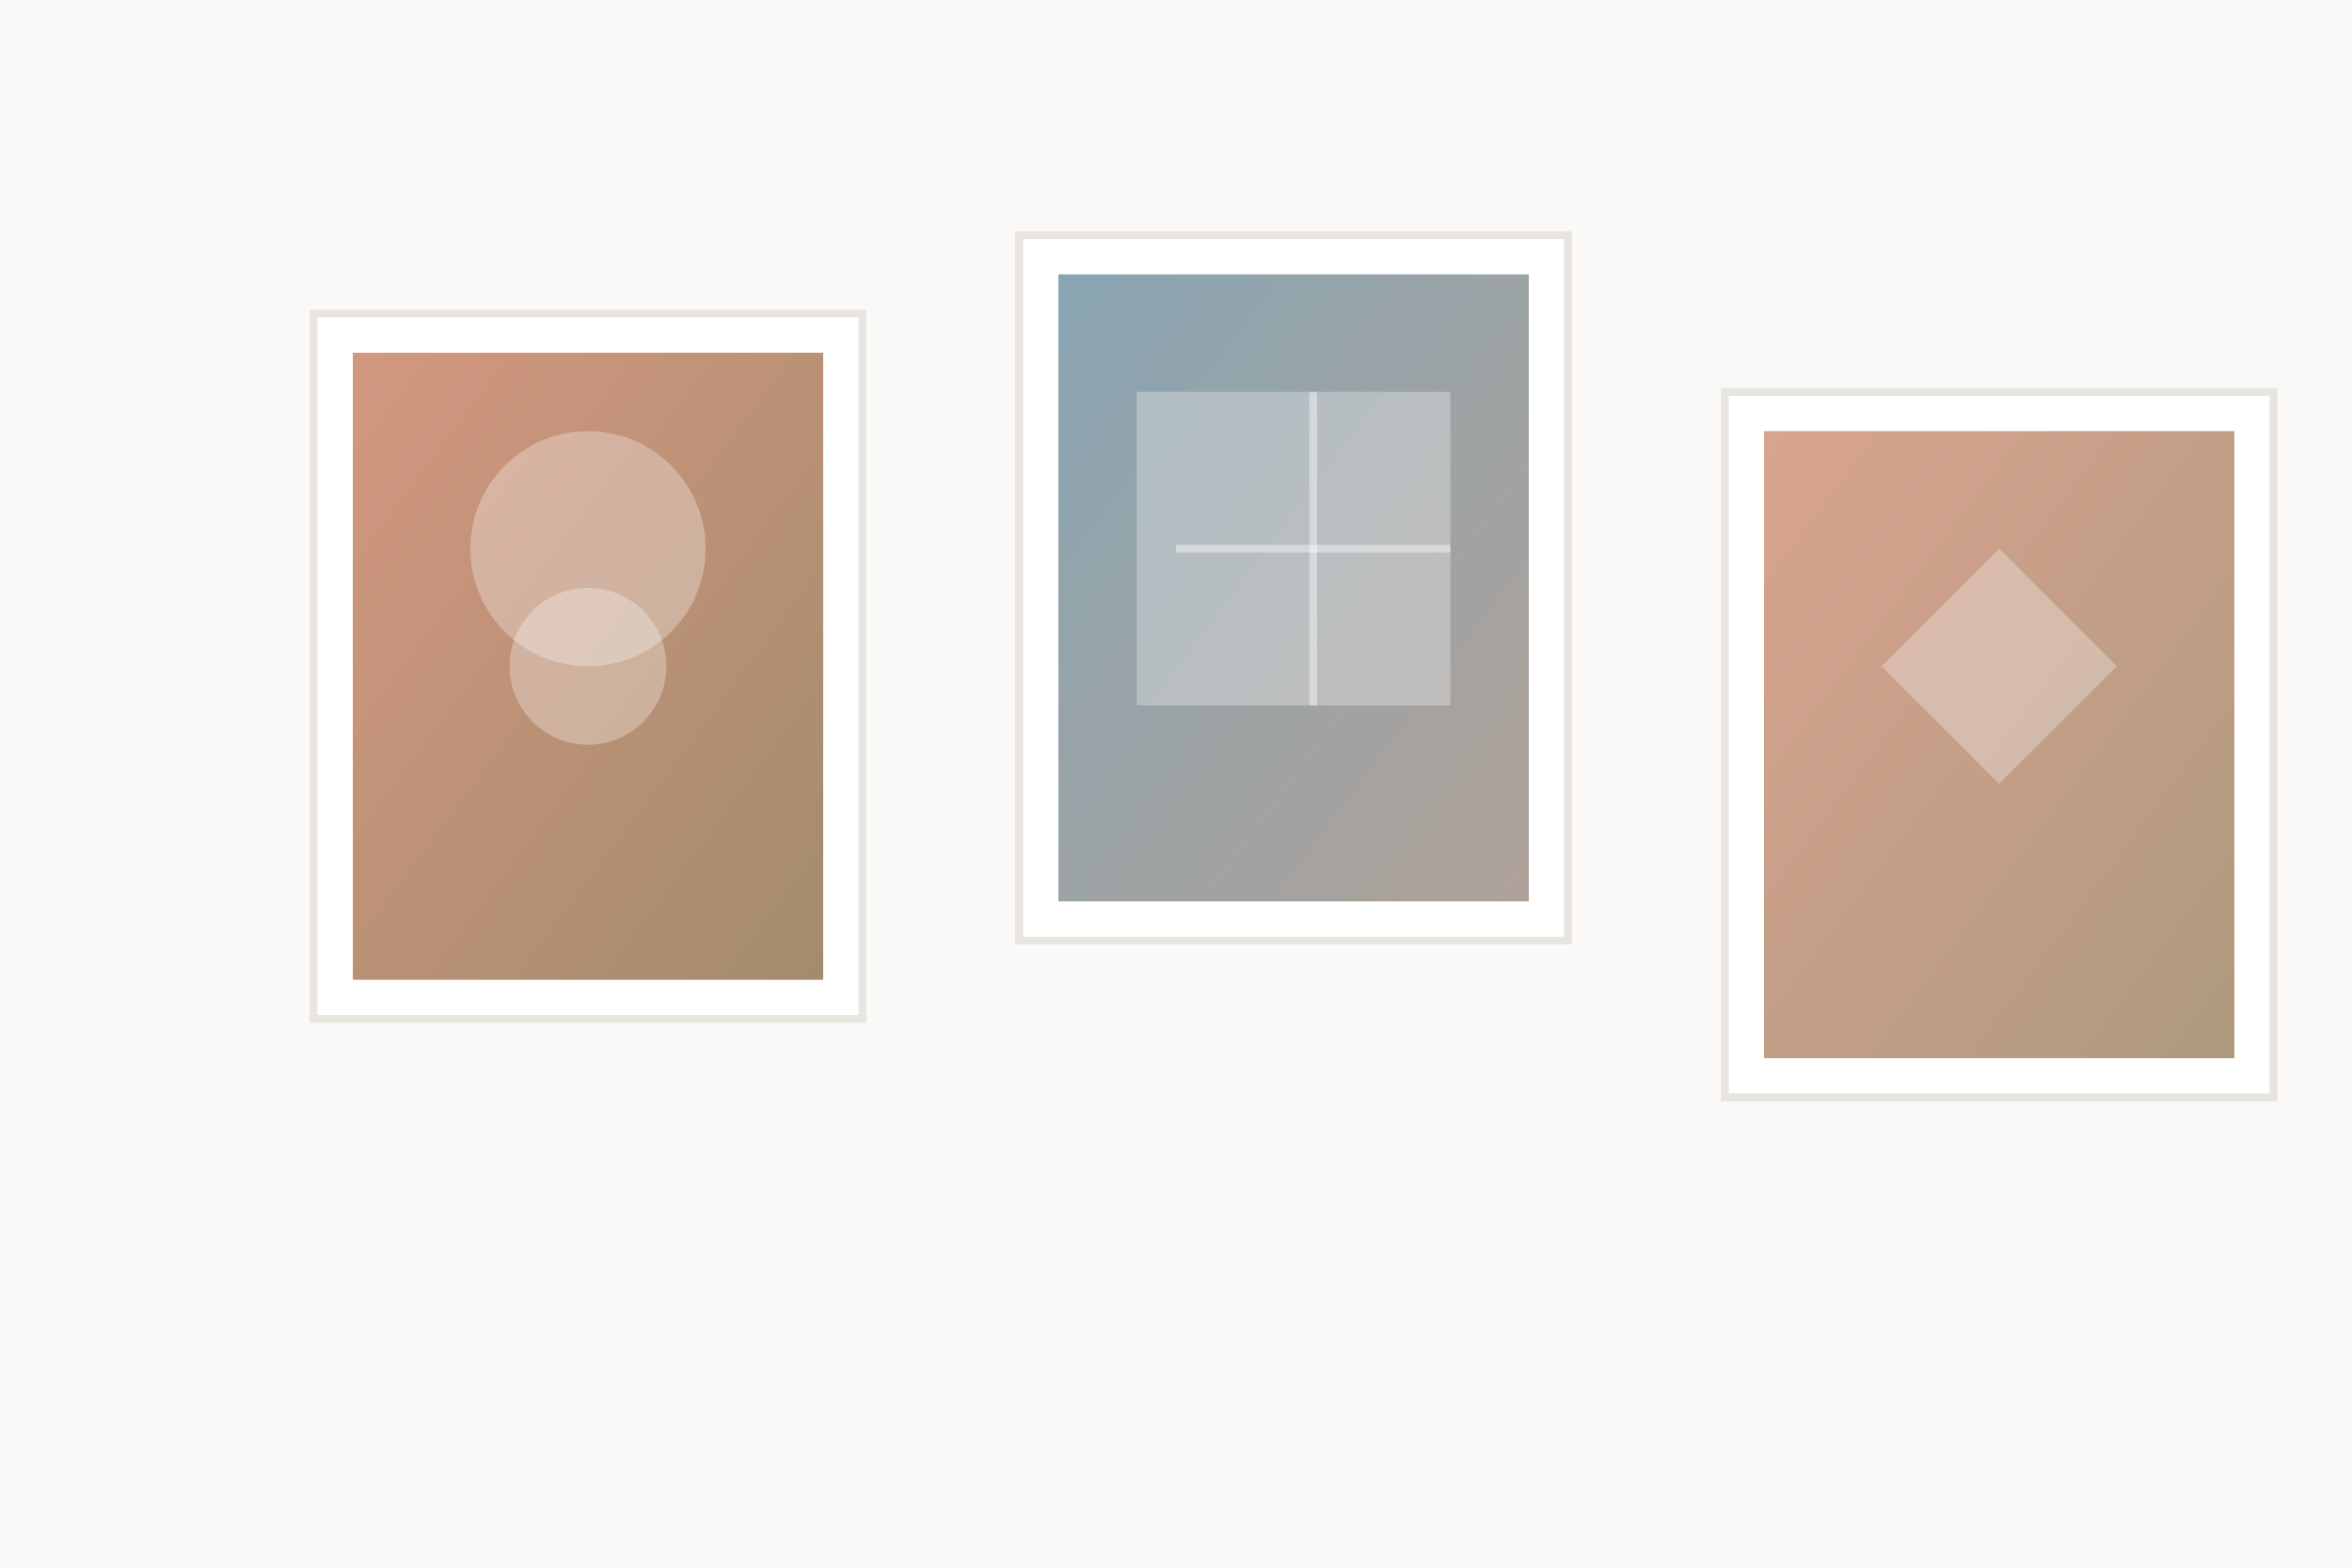 <svg width="600" height="400" viewBox="0 0 600 400" xmlns="http://www.w3.org/2000/svg">
  <defs>
    <linearGradient id="grad1" x1="0%" y1="0%" x2="100%" y2="100%">
      <stop offset="0%" style="stop-color:#c97d60;stop-opacity:1" />
      <stop offset="100%" style="stop-color:#8b6f47;stop-opacity:1" />
    </linearGradient>
    <linearGradient id="grad2" x1="0%" y1="0%" x2="100%" y2="100%">
      <stop offset="0%" style="stop-color:#6b8e9f;stop-opacity:1" />
      <stop offset="100%" style="stop-color:#9b8a7f;stop-opacity:1" />
    </linearGradient>
  </defs>
  <!-- Gallery wall background -->
  <rect width="600" height="400" fill="#faf9f7"/>
  
  <!-- Art frame 1 -->
  <rect x="80" y="80" width="140" height="180" fill="#fff" stroke="#e8e5e0" stroke-width="2"/>
  <rect x="90" y="90" width="120" height="160" fill="url(#grad1)" opacity="0.8"/>
  <circle cx="150" cy="140" r="30" fill="#fff" opacity="0.3"/>
  <circle cx="150" cy="170" r="20" fill="#fff" opacity="0.3"/>
  
  <!-- Art frame 2 -->
  <rect x="260" y="60" width="140" height="180" fill="#fff" stroke="#e8e5e0" stroke-width="2"/>
  <rect x="270" y="70" width="120" height="160" fill="url(#grad2)" opacity="0.8"/>
  <rect x="290" y="100" width="80" height="80" fill="#fff" opacity="0.3"/>
  <line x1="300" y1="140" x2="370" y2="140" stroke="#fff" stroke-width="2" opacity="0.4"/>
  <line x1="335" y1="100" x2="335" y2="180" stroke="#fff" stroke-width="2" opacity="0.4"/>
  
  <!-- Art frame 3 -->
  <rect x="440" y="100" width="140" height="180" fill="#fff" stroke="#e8e5e0" stroke-width="2"/>
  <rect x="450" y="110" width="120" height="160" fill="url(#grad1)" opacity="0.7"/>
  <polygon points="510,140 540,170 510,200 480,170" fill="#fff" opacity="0.3"/>
</svg>

